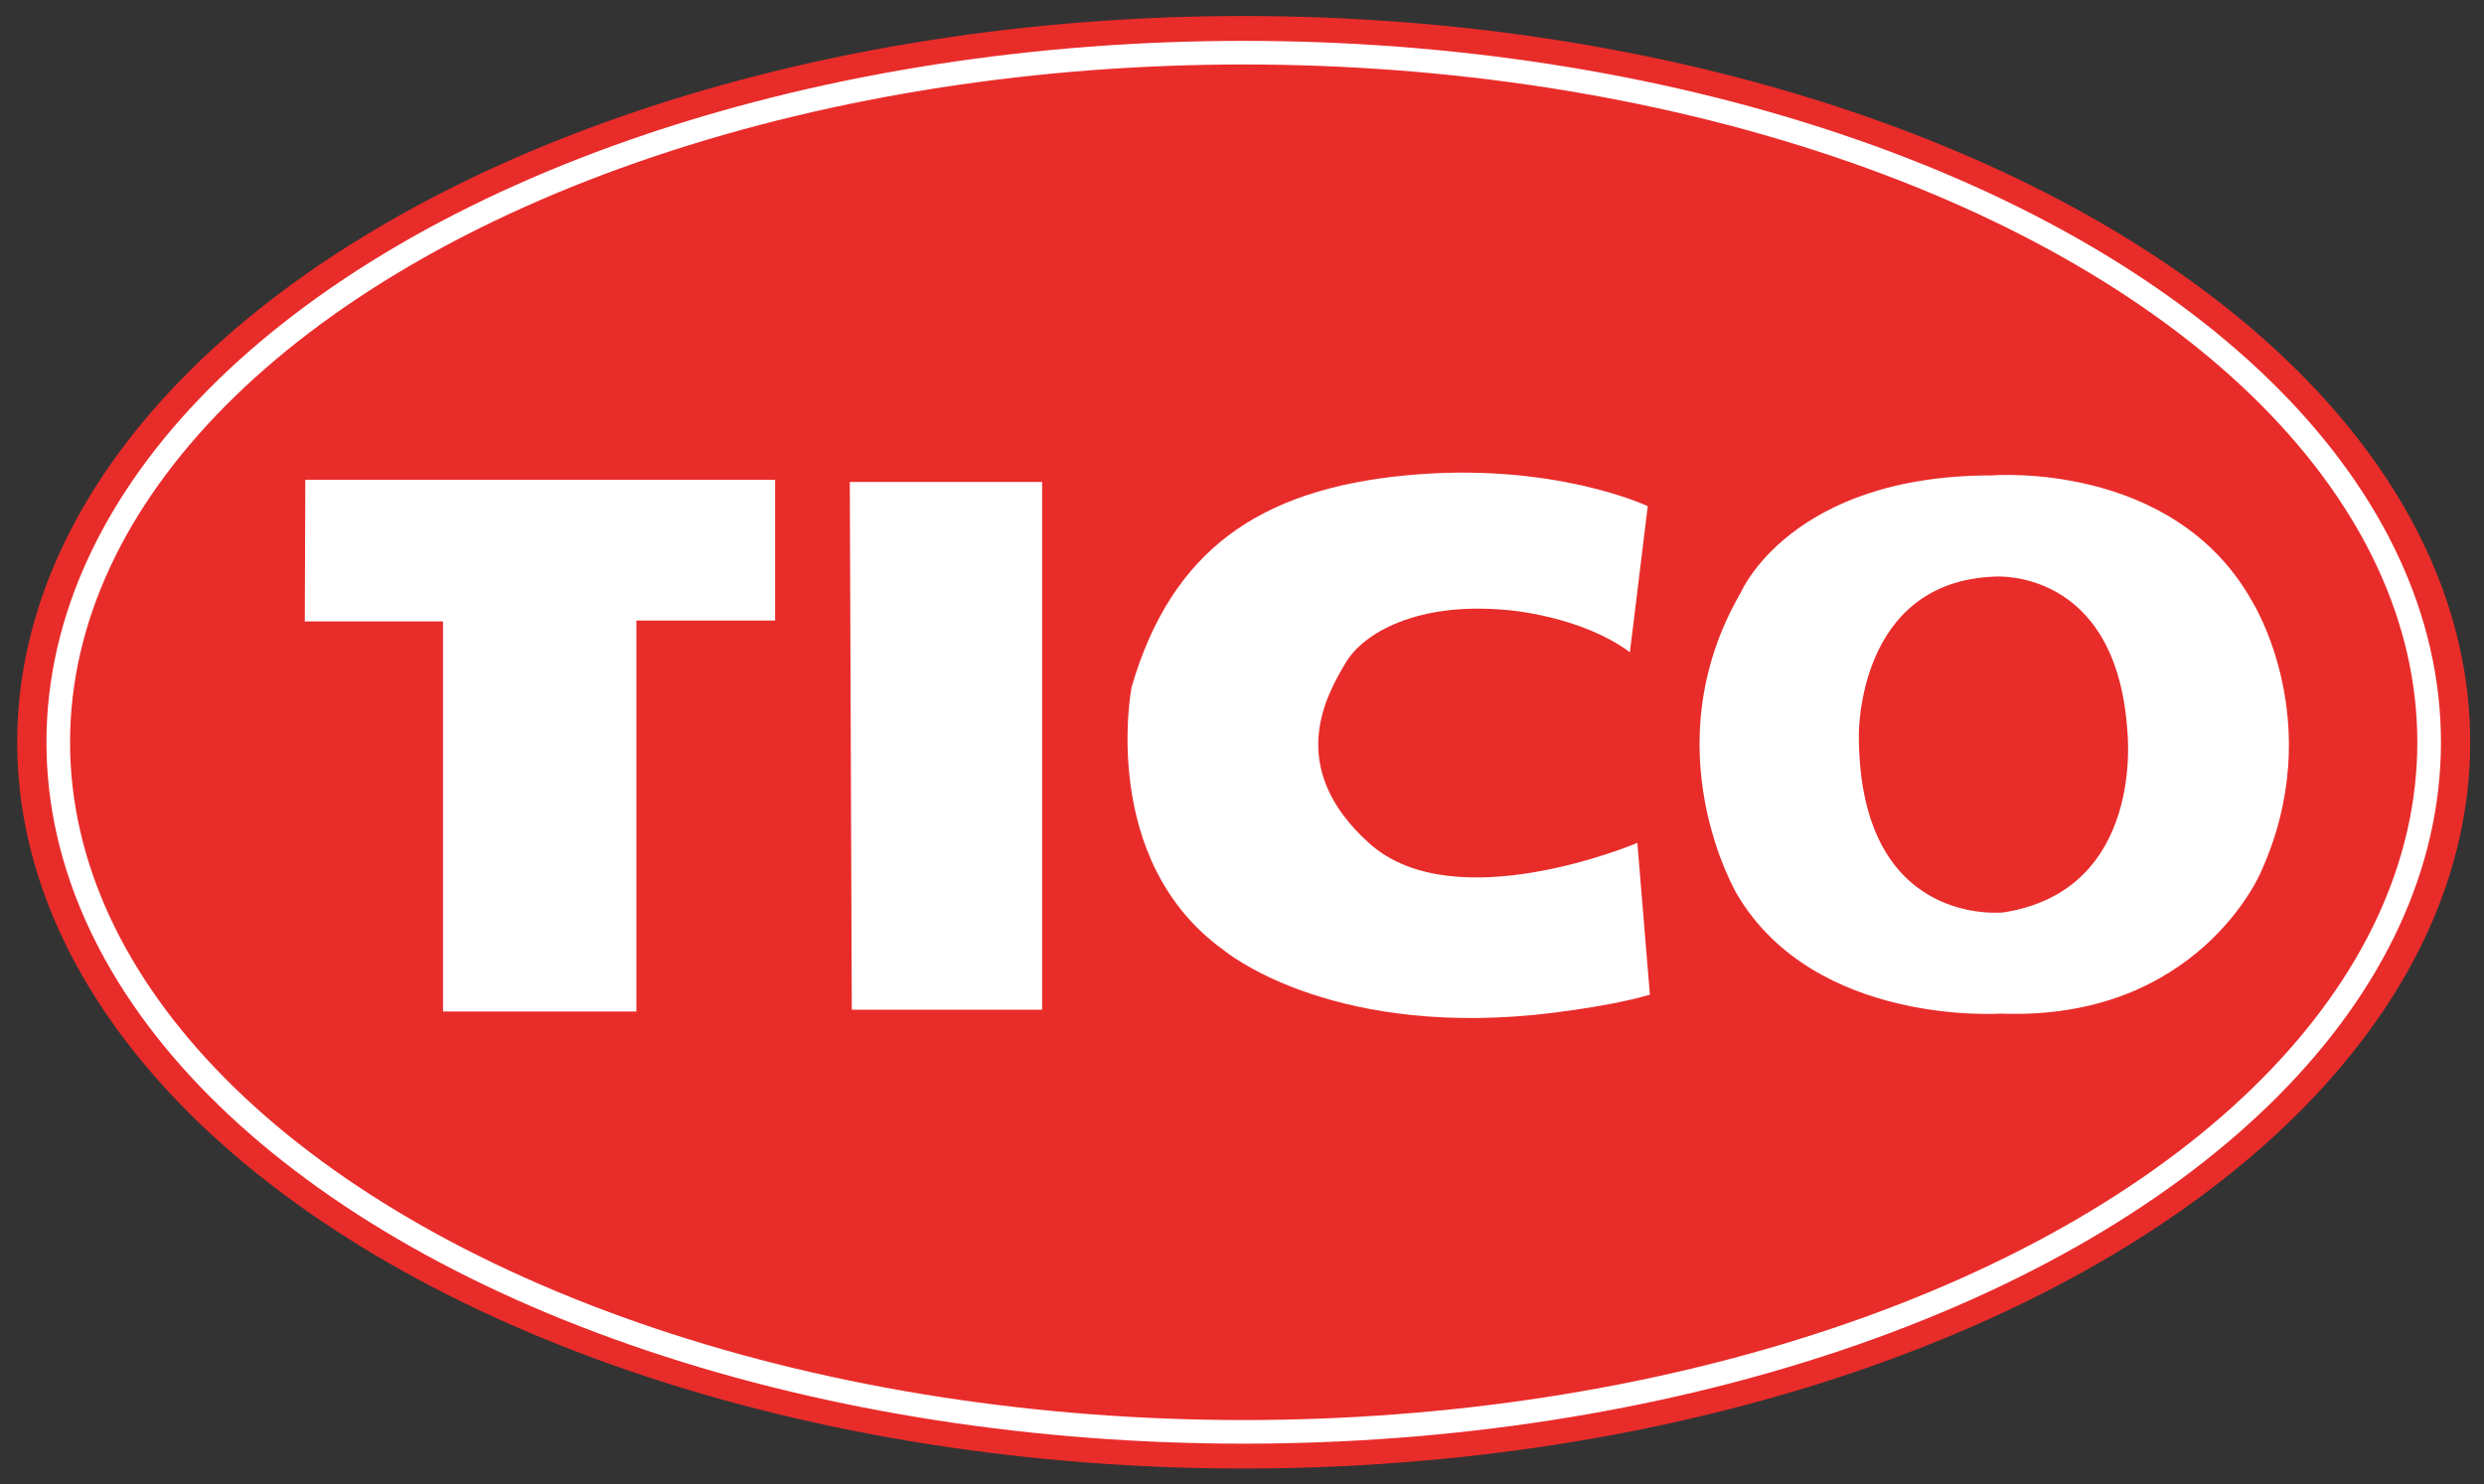 <?xml version="1.0" encoding="utf-8"?>
<!-- Generator: Adobe Illustrator 26.1.0, SVG Export Plug-In . SVG Version: 6.00 Build 0)  -->
<svg version="1.1" id="Layer_1" xmlns="http://www.w3.org/2000/svg" xmlns:xlink="http://www.w3.org/1999/xlink" x="0px" y="0px"
	 viewBox="0 0 525.68 314.19" style="enable-background:new 0 0 525.68 314.19;" xml:space="preserve">
<rect x="0" y="0" width="525.68" height="314.19" fill="#333333" stroke="none"/>
<style type="text/css">
	.st0{fill:#E82C2A;}
	.st1{fill:none;stroke:#FFFFFF;stroke-width:5;stroke-miterlimit:10;}
	.st2{fill:#FFFFFF;}
</style>
<ellipse class="st0" cx="263.2" cy="157.13" rx="259.56" ry="153.74"/>
<ellipse class="st1" cx="263.2" cy="157.13" rx="250.87" ry="145.98"/>
<path class="st2" d="M344.93,138.07l3.78-30.92c0,0-20.05-9.51-51.19-6.52s-49.62,15.96-58.05,44.82c0,0-7.09,36.61,19.54,55.72
	c0,0,21.34,17.99,65.72,13.67c0,0,14.67-1.43,24.43-4.27l-2.65-32.14c0,0-38.57,16.38-56.7,0.12s-8.86-31.71-5.1-38.14
	c3.76-6.43,15.28-13.11,34.45-11.25C319.16,129.17,334.43,130.3,344.93,138.07z"/>
<path class="st2" d="M476.6,127.28c-16.71-29.89-55.1-26.64-55.1-26.64c-42.52-0.02-53.07,24.73-53.07,24.73
	c-19.24,33.14-0.79,64.01-0.79,64.01c16.52,27.91,55.76,25.19,55.76,25.19c41.72,1.59,54.99-29.81,54.99-29.81
	C492.88,153.03,476.6,127.28,476.6,127.28z M424.03,193.14c0,0-30.57,3.52-30.65-37.38c0,0-0.57-32.65,28.81-33.7
	c0,0,25.57-1.96,28,32.46C450.18,154.52,454.24,188.39,424.03,193.14z"/>
<polygon class="st2" points="179.84,102.03 220.54,102.03 220.54,213.75 180.26,213.75 "/>
<polygon class="st2" points="64.61,101.56 164.04,101.56 164.04,131.36 134.68,131.36 134.68,214.13 93.75,214.13 93.75,131.55 
	64.5,131.55 "/>
</svg>
